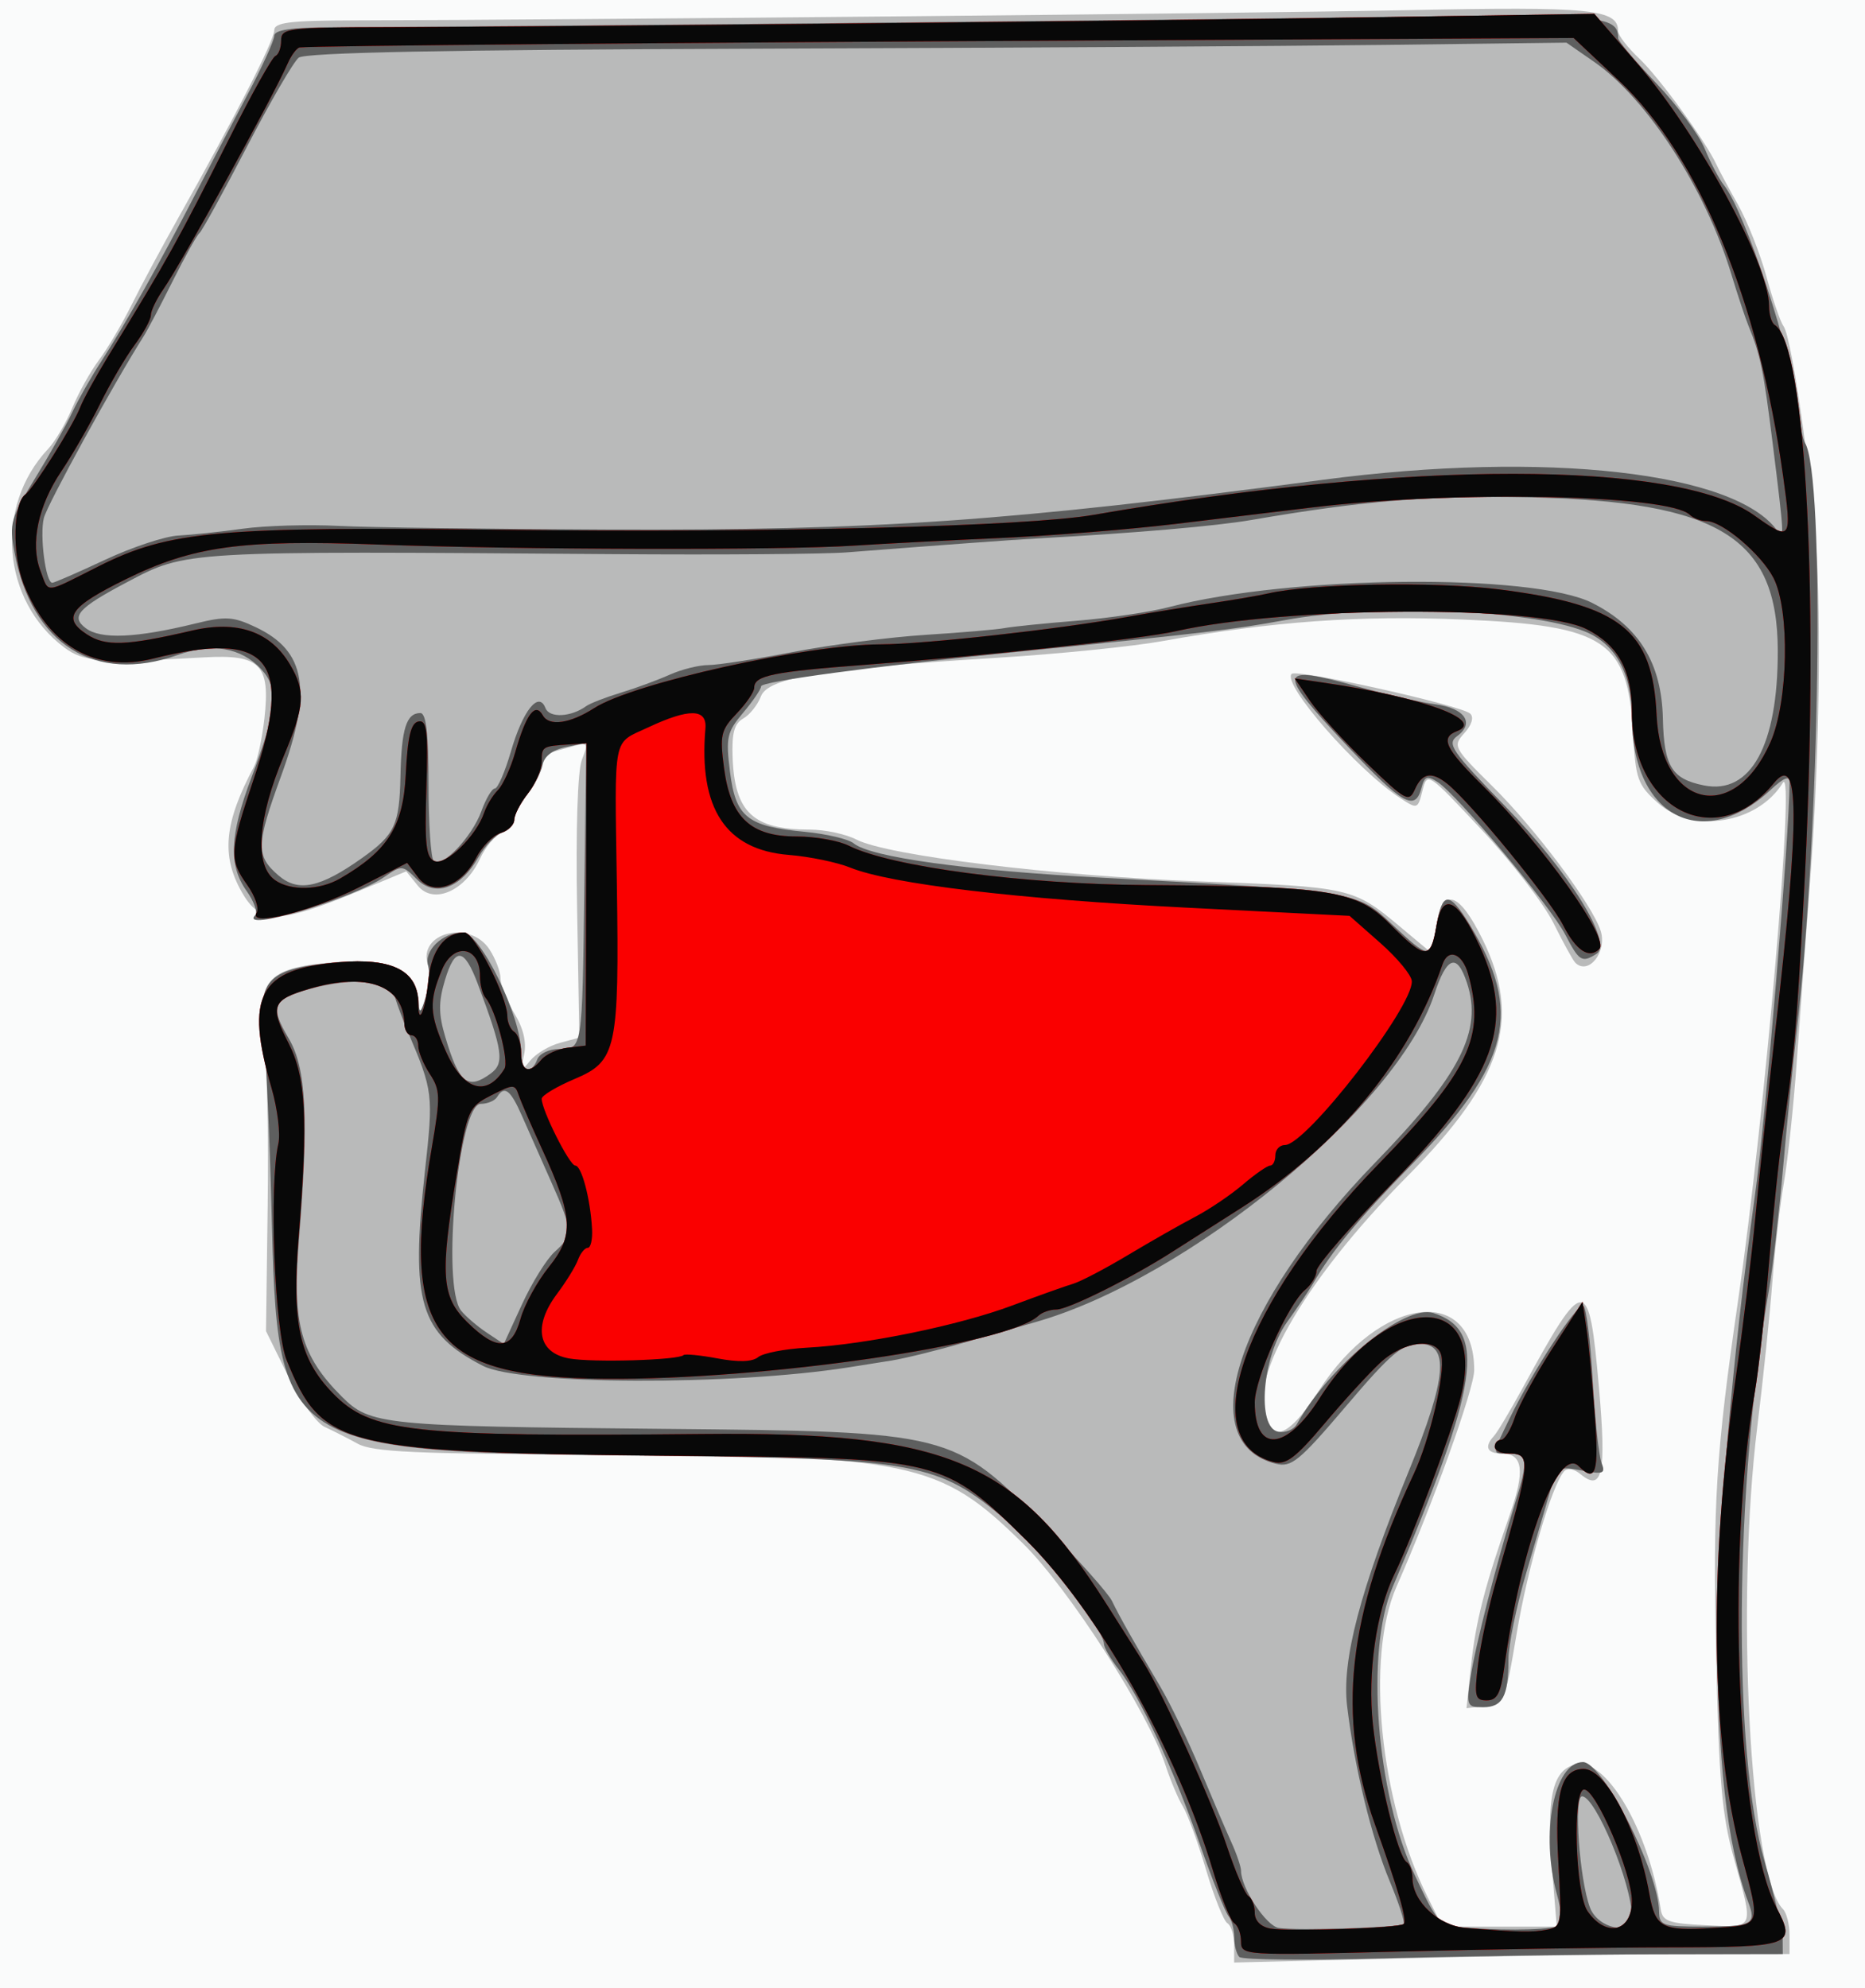 <?xml version="1.0" encoding="UTF-8" standalone="no"?>
<!-- Created with Inkscape (http://www.inkscape.org/) -->

<svg
   xmlns:dc="http://purl.org/dc/elements/1.1/"
   xmlns:cc="http://creativecommons.org/ns#"
   xmlns:rdf="http://www.w3.org/1999/02/22-rdf-syntax-ns#"
   xmlns:svg="http://www.w3.org/2000/svg"
   xmlns="http://www.w3.org/2000/svg"
   version="1.1"
   width="272"
   height="290"
   id="svg2">
  <rect width="100%" height="100%" fill="#333333" stroke="none"/>
  <defs
     id="defs4" />
  <g
     transform="translate(-189.813,-319.989)"
     id="layer1">
    <g
       transform="translate(-39.901,12.627)"
       id="g3129">
      <path
         d="m 229.714,452.362 0,-145 136,0 136,0 0,145 0,145 -136,0 -136,0 0,-145 z"
         id="path3139"
         style="fill:#fafbfb" />
      <path
         d="m 409.714,591.041 c 0,-1.408 -0.444,-2.835 -0.987,-3.17 -0.543,-0.335 -1.946,-3.849 -3.119,-7.809 -1.173,-3.96 -2.686,-8.099 -3.362,-9.199 -0.676,-1.1 -1.818,-3.8 -2.539,-6 -2.555,-7.802 -14.097,-25.777 -20.78,-32.361 -12.235,-12.054 -16.176,-12.873 -62.526,-13.002 -26.008,-0.072 -32.303,-0.357 -34.5,-1.561 -1.478,-0.81 -3.658,-1.919 -4.845,-2.465 -1.187,-0.546 -3.596,-3.912 -5.353,-7.482 l -3.195,-6.489 0.245,-18.32 c 0.135,-10.076 -0.1,-21.16 -0.522,-24.63 -1.033,-8.496 0.591,-10.126 10.864,-10.903 7.923,-0.599 11.5,1.281 11.703,6.151 0.062,1.496 0.332,1.238 0.984,-0.939 0.494,-1.65 0.643,-3.809 0.331,-4.798 -1.477,-4.687 6.136,-6.583 8.983,-2.237 0.888,1.356 1.617,3.268 1.619,4.25 0.002,0.982 0.906,3.265 2.009,5.074 1.32,2.165 1.808,4.216 1.428,6 -0.535,2.513 -0.47,2.579 0.896,0.9 0.81,-0.996 2.753,-2.158 4.318,-2.583 l 2.845,-0.772 -0.332,-18.917 c -0.2,-11.365 0.077,-19.98 0.692,-21.581 1.012,-2.632 0.986,-2.653 -2.161,-1.75 -1.752,0.503 -3.301,0.914 -3.442,0.914 -0.141,0 -0.257,0.717 -0.257,1.592 0,0.876 -0.9,2.736 -2,4.135 -1.1,1.398 -2,3.127 -2,3.84 0,0.714 -0.787,1.559 -1.75,1.879 -0.963,0.319 -2.425,2.037 -3.25,3.817 -2.186,4.716 -6.792,6.711 -9.052,3.921 l -1.697,-2.095 -6.876,2.855 c -11.714,4.864 -14.438,4.886 -17.126,0.137 -3.014,-5.328 -2.541,-10.104 1.813,-18.296 0.502,-0.944 1.18,-4.094 1.507,-7 0.883,-7.843 -0.611,-9.368 -8.733,-8.91 -15.258,0.86 -17.599,0.696 -20.453,-1.436 -9.122,-6.814 -10.254,-20.561 -2.383,-28.939 1.047,-1.114 2.644,-3.82 3.549,-6.012 0.905,-2.192 2.659,-5.336 3.897,-6.986 1.238,-1.65 3.367,-5.25 4.73,-8 1.363,-2.75 4.506,-8.6 6.984,-13 8.139,-14.452 13.837,-25.596 13.837,-27.061 0,-1.169 2.204,-1.445 11.75,-1.467 33.232,-0.077 130.091,-1.017 153.467,-1.49 26.935,-0.545 30.783,-0.161 30.783,3.071 0,0.59 1.397,2.394 3.105,4.009 2.911,2.753 9.71,12.095 11.236,15.437 0.377,0.825 1.797,3.469 3.156,5.877 1.359,2.407 3.224,7.132 4.143,10.5 0.92,3.368 2.034,6.597 2.475,7.176 1.33,1.745 4.699,26.284 5.003,36.447 0.422,14.096 0.012,29.772 -1.19,45.5 -0.588,7.7 -1.438,19.175 -1.887,25.5 -0.45,6.325 -1.289,14.2 -1.865,17.5 -0.576,3.3 -1.334,9.825 -1.685,14.5 -0.351,4.675 -1.332,14.125 -2.181,21 -3.187,25.82 -1.082,65.628 3.725,70.436 0.53,0.53 0.964,2.224 0.964,3.764 l 0,2.8 -16.75,0.026 c -9.213,0.014 -27.438,0.293 -40.5,0.62 l -23.75,0.594 0,-2.561 z m 46.39,-10.559 c -0.903,-10.829 -0.036,-14.92 3.343,-15.767 4.449,-1.117 10.676,9.436 12.48,21.148 0.264,1.715 1.198,2.042 6.548,2.298 7.24,0.345 7.062,0.768 4.11,-9.798 -1.742,-6.233 -2.18,-11.262 -2.592,-29.769 -0.488,-21.906 -0.028,-29.266 3.235,-51.731 3.919,-26.988 8.352,-78.331 6.504,-75.328 -3.672,5.965 -13.121,7.493 -18.212,2.945 -2.976,-2.659 -3.259,-3.453 -3.641,-10.227 -0.762,-13.485 -3.992,-15.639 -24.784,-16.531 -15.049,-0.646 -27.861,0.274 -43.88,3.152 -4.4,0.79 -15.2,1.881 -24,2.423 -25.41,1.566 -33.479,2.882 -34.524,5.629 -0.476,1.252 -1.64,2.709 -2.587,3.239 -1.295,0.725 -1.678,2.13 -1.544,5.668 0.303,8.02 2.99,10.53 11.27,10.53 2.192,0 5.248,0.653 6.792,1.452 4.543,2.349 29.099,5.339 50.094,6.1 21.804,0.79 22.401,0.923 29.059,6.498 l 4.76,3.985 0.688,-4.072 c 0.949,-5.62 3.277,-4.914 6.712,2.038 5.759,11.654 2.959,20.508 -10.909,34.5 -15.587,15.727 -23.989,30.72 -20.395,36.396 1.407,2.222 3.807,0.578 7.456,-5.11 8.829,-13.763 22.63,-15.561 22.63,-2.948 0,2.722 -6.081,19.672 -11.331,31.583 -4.53,10.277 -2.418,31.351 4.537,45.276 l 2.149,4.303 8.346,0 8.346,0 -0.657,-7.88 z m -11.836,-30.298 c 0.675,-6.374 2.012,-11.555 5.685,-22.036 2.21,-6.305 1.869,-8.786 -1.208,-8.786 -2.155,0 -2.6,-0.984 -1.153,-2.55 0.483,-0.522 2.354,-3.65 4.158,-6.95 9.149,-16.737 9.699,-16.739 11.171,-0.03 1.095,12.434 0.5,15.191 -2.707,12.53 -0.928,-0.77 -1.915,-0.939 -2.381,-0.408 -1.808,2.062 -5.282,13.916 -6.909,23.579 -1.697,10.075 -1.808,10.336 -4.533,10.65 l -2.793,0.322 0.669,-6.322 z m 15.183,-102.419 c -0.328,-0.328 -1.75,-2.916 -3.161,-5.75 -1.41,-2.834 -6.132,-8.969 -10.493,-13.633 -7.85,-8.395 -7.936,-8.452 -8.624,-5.712 -0.683,2.721 -0.738,2.739 -3.262,1.085 -6.358,-4.166 -17.267,-16.656 -15.815,-18.107 0.756,-0.756 24.745,4.587 26.045,5.802 0.558,0.522 0.221,1.645 -0.85,2.828 -1.725,1.906 -1.606,2.13 4.1,7.774 6.319,6.249 14.634,17.371 15.782,21.109 0.948,3.087 -1.818,6.51 -3.723,4.605 z"
         id="path3137"
         style="fill:#b9baba" />
      <path
         d="m 410.464,592.792 c -0.412,-0.419 -0.75,-1.723 -0.75,-2.896 0,-1.173 -0.377,-2.561 -0.837,-3.083 -0.461,-0.522 -2.335,-5.225 -4.166,-10.45 -3.882,-11.08 -8.776,-21.632 -11.838,-25.525 -1.187,-1.509 -2.159,-3.189 -2.159,-3.733 0,-2.105 -9.079,-13.566 -14.237,-17.974 -9.9,-8.457 -12.961,-9.021 -51.263,-9.434 -55.069,-0.594 -54.994,-0.547 -55.903,-35.91 -0.282,-10.959 -0.8,-22.55 -1.152,-25.759 -0.866,-7.898 0.774,-9.456 10.861,-10.308 8.008,-0.677 11.575,1.165 11.78,6.082 0.062,1.496 0.332,1.238 0.984,-0.939 0.494,-1.65 0.665,-3.74 0.38,-4.645 -0.684,-2.171 2.096,-4.855 5.028,-4.855 2.566,0 8.522,12.182 8.522,17.43 0,2.807 1.444,3.461 2.362,1.07 0.317,-0.825 1.729,-1.5 3.138,-1.5 3.463,0 3.411,0.329 3.724,-23.574 l 0.276,-21.074 -2.994,0.613 c -1.884,0.386 -3.134,1.339 -3.371,2.569 -0.207,1.076 -1.222,3.031 -2.256,4.345 -1.034,1.314 -1.879,2.973 -1.879,3.687 0,0.714 -0.787,1.552 -1.75,1.863 -0.963,0.311 -2.517,1.916 -3.454,3.568 -2.592,4.569 -6.331,5.912 -9.008,3.235 -2.064,-2.064 -2.204,-2.074 -4.708,-0.346 -4.671,3.225 -21.325,8.161 -18.86,5.59 0.396,-0.413 -0.166,-1.997 -1.25,-3.519 -2.658,-3.732 -2.48,-8.117 0.669,-16.463 3.791,-10.049 4.062,-13.121 1.408,-15.946 -2.92,-3.109 -7.083,-3.801 -12.137,-2.018 -12.076,4.261 -21.288,-1.529 -23.796,-14.956 -0.788,-4.219 -0.576,-4.984 2.998,-10.808 2.115,-3.447 4.56,-7.785 5.432,-9.639 0.872,-1.854 2.794,-5.229 4.272,-7.5 3.306,-5.082 8.8,-14.844 13.581,-24.128 1.982,-3.85 5.398,-10.375 7.591,-14.5 2.193,-4.125 3.993,-8.062 4.001,-8.75 0.01,-0.901 2.455,-1.259 8.764,-1.282 23.721,-0.085 118.799,-1.009 149.578,-1.454 35.322,-0.51 37.672,-0.318 37.672,3.073 0,0.402 2.491,3.343 5.536,6.535 3.045,3.192 6.239,7.508 7.1,9.59 0.86,2.083 2.112,4.462 2.781,5.287 3.089,3.808 10.025,24.878 10.894,33.095 0.209,1.977 0.63,4.002 0.935,4.5 2.934,4.79 2.199,56.534 -1.221,85.905 -0.512,4.4 -1.409,13.4 -1.993,20 -0.584,6.6 -1.494,14.475 -2.022,17.5 -5.038,28.849 -5.344,67.458 -0.661,83.5 1.445,4.95 2.633,10.012 2.64,11.25 l 0.012,2.25 -18.75,0.034 c -10.312,0.019 -27.975,0.287 -39.25,0.596 -11.275,0.309 -20.837,0.219 -21.25,-0.201 z m 23.961,-4.807 c 0.223,-0.223 -0.694,-3.042 -2.037,-6.264 -2.648,-6.353 -5.129,-16.556 -6.203,-25.51 -0.803,-6.697 1.855,-16.818 9.028,-34.377 5.526,-13.527 5.933,-18.471 1.523,-18.471 -2.517,0 -4.169,1.401 -10.685,9.062 -6.868,8.075 -7.987,8.992 -10.273,8.422 -12.321,-3.074 -5.676,-23.146 14.562,-43.985 12.355,-12.722 15.632,-19.154 13.322,-26.151 -1.456,-4.41 -2.948,-3.875 -4.777,1.715 -5.351,16.351 -35.93,41.464 -58.173,47.773 -1.925,0.546 -6.65,1.905 -10.5,3.02 -3.85,1.115 -8.575,2.278 -10.5,2.585 -1.925,0.307 -4.731,0.753 -6.236,0.99 -17.058,2.691 -47.9,2.565 -53.327,-0.218 -9.211,-4.722 -10.573,-9.27 -8.472,-28.293 1.257,-11.385 1.217,-11.72 -2.47,-20.42 -0.699,-1.65 -1.543,-3.9 -1.876,-5 -0.754,-2.494 -6.169,-3.032 -12.494,-1.24 -5.419,1.535 -5.806,2.47 -2.996,7.233 2.556,4.333 2.919,11.688 1.456,29.547 -0.985,12.027 0.305,16.695 6.259,22.649 4.147,4.147 5.874,4.321 46.822,4.713 42.14,0.404 42.314,0.448 55.69,14.075 4.87,4.962 9.289,9.922 9.819,11.022 1.087,2.255 3.148,5.91 7.048,12.5 1.465,2.475 4.07,7.875 5.789,12 1.719,4.125 3.77,8.918 4.557,10.651 0.787,1.733 1.432,3.627 1.432,4.209 0,2.502 3.664,8.054 5.5,8.335 2.689,0.41 17.7,-0.061 18.211,-0.572 z m 22.857,0.143 c 0.318,-0.318 0.098,-2.308 -0.489,-4.422 -2.471,-8.898 -0.426,-19.344 3.786,-19.344 2.879,0 11.012,15.935 11.101,21.75 0.032,2.093 0.477,2.25 6.368,2.25 7.273,0 7.874,-0.326 6.631,-3.593 -6.226,-16.375 -5.879,-53.417 0.964,-102.907 1.624,-11.745 5.05,-52.601 5.068,-60.437 0.002,-0.975 -0.881,-0.612 -2.747,1.128 -9.959,9.288 -20.25,3.892 -20.25,-10.617 0,-6.363 -2.391,-10.695 -6.892,-12.486 -8.058,-3.206 -30.669,-4.051 -43.748,-1.635 -7.298,1.348 -11.823,1.885 -38.86,4.608 -21.182,2.134 -37.5,4.327 -37.5,5.041 0,0.41 -1.175,2.142 -2.612,3.849 -2.371,2.818 -2.549,3.611 -1.925,8.603 0.828,6.625 2.494,7.971 10.856,8.764 3.2,0.304 6.436,1.064 7.19,1.69 2.44,2.025 16.535,3.966 36.49,5.026 37.023,1.967 36.829,1.935 42,6.764 5.519,5.154 5.663,5.158 6.5,0.202 0.84,-4.975 1.845,-5.027 4.773,-0.25 7.866,12.836 6.035,20.403 -8.528,35.25 -7.62,7.769 -11.561,12.527 -14.244,17.2 -0.55,0.958 -2.258,3.495 -3.795,5.639 -3.625,5.056 -4.463,15.335 -1.303,15.979 1.047,0.213 2.282,-0.289 2.745,-1.117 4.828,-8.627 15.745,-17.504 19.903,-16.185 7.857,2.494 6.678,10.414 -5.953,39.984 -3.987,9.333 -2.372,30.179 3.256,42.03 3.48,7.328 3.5,7.348 7.818,7.658 6.257,0.45 12.727,0.246 13.396,-0.423 z m -13.115,-36.015 c 0.678,-4.58 3.821,-16.873 6.583,-25.75 1.894,-6.085 1.751,-7 -1.096,-7 -2.378,0 -2.39,0.305 0.202,-5.062 3.316,-6.867 9.953,-16.996 10.795,-16.476 0.416,0.257 1.019,5.096 1.341,10.753 0.322,5.657 0.901,11.105 1.287,12.106 0.623,1.618 0.305,1.746 -2.859,1.153 -3.386,-0.635 -3.607,-0.504 -4.525,2.68 -0.531,1.841 -2.139,7.335 -3.574,12.209 -1.435,4.874 -2.609,10.575 -2.609,12.668 0,5.371 -0.848,6.97 -3.695,6.97 -2.351,0 -2.448,-0.223 -1.852,-4.25 z m 13.819,-108.458 c -2.143,-4.13 -15.748,-20.388 -18.6,-22.228 -1.538,-0.992 -1.914,-0.853 -2.367,0.878 -0.9,3.441 -2.753,2.399 -10.69,-6.014 -10.574,-11.207 -10.434,-12.1 1.385,-8.802 4.125,1.151 9.221,2.319 11.324,2.595 4.296,0.564 5.798,2.736 3.204,4.633 -1.548,1.132 -0.843,2.164 6.969,10.202 9.438,9.711 15.803,20.003 13.337,21.566 -2.121,1.344 -2.526,1.093 -4.563,-2.831 z m 9.728,143.229 c 0,-4.749 -5.298,-17.521 -7.267,-17.521 -1.247,0 -0.369,12.227 1.168,16.25 1.162,3.043 6.1,4.072 6.1,1.271 z M 310.595,489.957 c 2.7,-2.427 2.666,-3.125 -0.494,-10.224 -1.437,-3.229 -3.35,-7.547 -4.25,-9.595 -1.687,-3.838 -2.566,-4.509 -3.637,-2.776 -0.34,0.55 -1.414,1 -2.386,1 -3.249,0 -5.772,26.569 -2.864,30.163 0.688,0.85 2.37,2.291 3.738,3.202 l 2.488,1.657 2.643,-5.761 c 1.454,-3.168 3.597,-6.618 4.762,-7.666 z m -9.34,-26.001 c 2.067,-1.511 1.818,-3.273 -1.846,-13.059 -1.989,-5.313 -3.331,-5.481 -4.794,-0.599 -0.965,3.22 -0.956,4.946 0.044,8.314 2.002,6.743 3.273,7.773 6.596,5.344 z M 282.611,432.436 c 4.68,-3.332 5.357,-4.789 5.506,-11.833 0.147,-6.972 0.861,-9.241 2.906,-9.241 0.845,0 1.191,3.025 1.191,10.417 0,5.729 0.339,10.756 0.754,11.171 1.144,1.144 5.584,-3.498 6.944,-7.259 0.662,-1.83 1.55,-3.328 1.975,-3.328 0.424,0 1.48,-2.437 2.346,-5.416 1.733,-5.963 4.052,-8.867 5.034,-6.307 0.567,1.477 3.722,1.323 5.947,-0.291 0.55,-0.399 2.8,-1.273 5,-1.942 2.2,-0.669 5.418,-1.853 7.151,-2.63 1.733,-0.778 4.272,-1.414 5.642,-1.414 1.37,0 6.927,-0.856 12.349,-1.903 5.422,-1.047 14.133,-2.174 19.358,-2.504 5.225,-0.33 10.4,-0.774 11.5,-0.985 1.1,-0.212 5.825,-0.693 10.5,-1.069 4.675,-0.376 10.75,-1.274 13.5,-1.995 17.689,-4.637 53.065,-4.982 61.727,-0.602 6.844,3.461 10.114,8.814 10.295,16.855 0.157,6.979 1.288,8.816 6.008,9.76 6.817,1.363 10.771,-5.855 10.749,-19.624 -0.026,-16.531 -8.581,-21.811 -36.278,-22.394 -14.464,-0.304 -24.132,0.484 -40.5,3.301 -5.192,0.894 -16.935,1.908 -31,2.678 -3.732,0.204 -13.851,0.943 -28,2.045 -3.3,0.257 -18.6,0.373 -34,0.258 -63.004,-0.47 -62.256,-0.514 -71,4.103 -7.102,3.75 -8.227,5.005 -6,6.693 2.197,1.665 7.335,1.445 16.028,-0.686 4.405,-1.08 5.495,-1.011 8.794,0.554 7.3,3.464 8.26,9.123 3.678,21.68 -3.668,10.05 -3.71,11.663 -0.385,14.521 2.893,2.486 6.075,1.81 12.282,-2.61 z m -37.569,-43.429 c 3.945,-1.846 8.747,-3.436 10.672,-3.533 1.925,-0.098 6.16,-0.547 9.41,-0.999 3.251,-0.452 9.551,-0.636 14,-0.409 4.449,0.227 22.04,0.464 39.09,0.527 39.445,0.147 58.324,-1.164 104.5,-7.258 32.383,-4.273 60.199,-1.132 66.235,7.48 1.023,1.459 0.984,0.725 -0.663,-12.49 -1.379,-11.065 -1.805,-13.15 -3.573,-17.462 -0.451,-1.1 -1.571,-4.475 -2.49,-7.5 -3.794,-12.495 -12.265,-25.601 -20.029,-30.99 l -4.02,-2.79 -26.48,0.328 c -14.564,0.181 -55.857,0.43 -91.762,0.553 -45.158,0.156 -65.706,0.56 -66.655,1.312 -0.755,0.598 -4.175,6.487 -7.6,13.087 -3.425,6.6 -6.52,12.225 -6.877,12.5 -0.357,0.275 -2.113,3.425 -3.902,7 -1.789,3.575 -3.681,7.175 -4.204,8 -4.394,6.93 -14.088,24.581 -14.582,26.551 -0.633,2.52 0.266,9.449 1.225,9.449 0.293,0 3.76,-1.51 7.705,-3.355 z"
         id="path3135"
         style="fill:#5e5f5f" />
      <path
         d="m 410.714,590.537 c 0,-1.131 -0.444,-2.331 -0.987,-2.666 -0.543,-0.335 -1.96,-3.849 -3.149,-7.809 -5.198,-17.304 -16.782,-37.775 -27.204,-48.072 -11.965,-11.823 -12.476,-11.952 -48.66,-12.277 -51.404,-0.463 -53.963,-1.068 -59.204,-13.998 -1.747,-4.309 -2.56,-25.576 -1.205,-31.508 0.334,-1.46 -0.113,-5.13 -0.992,-8.154 -3.911,-13.454 -1.832,-17.358 9.768,-18.339 7.92,-0.67 11.634,1.247 11.634,6.003 0,3.481 1.024,1.093 1.475,-3.439 0.428,-4.304 2.415,-6.916 5.262,-6.916 1.442,0 6.237,9.349 6.253,12.191 0.005,0.93 0.46,1.969 1.01,2.309 0.55,0.34 1,1.716 1,3.059 0,2.748 1.171,3.145 2.951,1 0.658,-0.792 2.383,-1.58 3.833,-1.75 l 2.638,-0.309 0.062,-22.043 0.062,-22.043 -2.523,0.164 c -3.951,0.257 -4.023,0.302 -4.023,2.514 0,1.151 -0.9,3.236 -2,4.635 -1.1,1.398 -2,3.127 -2,3.84 0,0.714 -0.905,1.585 -2.011,1.936 -1.106,0.351 -2.703,1.976 -3.548,3.61 -2.199,4.253 -6.349,5.659 -8.457,2.866 l -1.604,-2.127 -6.94,3.525 c -7.07,3.591 -16.343,5.893 -15.003,3.725 0.379,-0.614 -0.239,-2.42 -1.373,-4.014 -2.678,-3.762 -2.61,-4.888 0.949,-15.499 5.846,-17.433 2.205,-21.776 -14.693,-17.527 -8.371,2.105 -15.3,-1.882 -18.865,-10.857 -1.712,-4.309 -1.567,-11.816 0.253,-13.101 1.149,-0.811 6.968,-10.067 7.985,-12.701 0.445,-1.152 2.297,-4.527 4.116,-7.5 8.851,-14.464 9.968,-16.474 17.729,-31.905 3.181,-6.325 6.162,-11.65 6.624,-11.833 0.462,-0.183 0.84,-1.196 0.84,-2.25 0,-1.804 0.898,-1.918 15.25,-1.945 24.35,-0.046 110.399,-0.913 144.759,-1.459 l 31.509,-0.501 6.266,7.244 c 8.892,10.281 19.215,29.273 19.215,35.352 0,1.251 0.373,2.505 0.829,2.787 4.633,2.863 6.564,41.023 4.23,83.606 -1.078,19.661 -1.428,23.563 -3.097,34.5 -0.504,3.3 -1.399,11.85 -1.989,19 -0.59,7.15 -1.507,15.475 -2.037,18.5 -4.255,24.282 -2.577,64.29 3.155,75.236 2.9,5.538 2.29,5.761 -15.841,5.795 -9.213,0.017 -26.988,0.294 -39.5,0.616 -22.481,0.577 -22.75,0.56 -22.75,-1.473 z m 23.72,-2.561 c 0.521,-0.521 -0.713,-4.799 -4.178,-14.48 -5.674,-15.854 -4.065,-30.457 5.637,-51.134 2.366,-5.043 4.601,-14.582 4.041,-17.25 -0.576,-2.745 -5.469,-2.196 -8.911,1 -1.629,1.512 -5.297,5.519 -8.15,8.903 -4.225,5.011 -5.603,6.047 -7.423,5.583 -11.553,-2.945 -4.438,-23.178 15.262,-43.4 13.319,-13.672 15.672,-18.648 13.125,-27.761 -0.852,-3.047 -2.922,-3.825 -3.747,-1.407 -4.704,13.797 -15.247,26.547 -29.376,35.525 -3.575,2.272 -8.075,5.14 -10,6.375 -6.011,3.855 -15.207,8.433 -16.941,8.433 -0.913,0 -2.087,0.406 -2.609,0.903 -4.441,4.222 -40.003,9.393 -63.251,9.197 -25.089,-0.211 -29.877,-6.616 -25.221,-33.74 1.271,-7.407 1.245,-8.371 -0.29,-10.715 -0.928,-1.416 -1.687,-3.266 -1.687,-4.111 0,-0.844 -0.45,-1.535 -1,-1.535 -0.55,0 -1.016,-0.787 -1.035,-1.75 -0.112,-5.511 -5.525,-7.481 -13.838,-5.037 -5.462,1.606 -5.814,2.523 -3.044,7.94 2.538,4.963 2.859,11.026 1.484,28.032 -1.036,12.827 0.076,17.976 4.972,23.017 5.562,5.726 11.315,6.36 53.96,5.947 35.637,-0.345 45.603,3.854 58.874,24.806 2.28,3.599 4.716,7.444 5.413,8.544 2.743,4.326 10.017,20.356 12.134,26.739 1.229,3.707 2.65,6.996 3.157,7.309 0.507,0.313 0.922,1.412 0.922,2.441 0,1.151 0.867,2.032 2.25,2.288 2.685,0.497 18.861,-0.055 19.47,-0.664 z m 20.939,0.827 c 2.075,-0.416 2.139,-0.797 1.621,-9.761 -0.582,-10.08 0.388,-13.678 3.686,-13.678 3.248,0 7.93,8.898 9.583,18.214 0.874,4.926 1.836,5.447 9.2,4.993 7.213,-0.445 7.08,-0.12 4.285,-10.447 -4.548,-16.803 -4.872,-42.073 -0.894,-69.761 1.067,-7.425 2.36,-18 2.874,-23.5 0.514,-5.5 1.815,-17.65 2.892,-27 3.634,-31.565 3.576,-40.914 -0.223,-36.246 -8.28,10.172 -20.683,3.927 -20.683,-10.414 0,-6.093 -2.003,-9.749 -6.622,-12.087 -6.948,-3.518 -43.94,-3.326 -59.878,0.31 -4.891,1.116 -27.405,3.554 -45.07,4.881 -13.749,1.033 -16.43,1.581 -16.43,3.359 0,0.599 -1.149,2.287 -2.553,3.753 -2.323,2.425 -2.489,3.145 -1.846,7.995 0.956,7.207 3.876,9.949 10.595,9.949 2.697,0 6.119,0.607 7.604,1.349 6.158,3.077 25.457,5.629 43.392,5.738 26.839,0.163 30.628,0.77 35.519,5.683 5.198,5.222 5.941,5.252 6.782,0.272 0.857,-5.072 3.116,-4.01 6.32,2.973 5.204,11.343 2.398,18.916 -12.837,34.643 -6.036,6.231 -10.975,11.952 -10.975,12.713 0,0.761 -0.746,2.001 -1.658,2.756 -2.475,2.048 -7.34,12.931 -7.341,16.422 -0.002,7.415 4.535,7.113 9.468,-0.629 9.97,-15.649 24.474,-15.755 20.577,-0.15 -1.22,4.888 -7.035,20.408 -9.662,25.789 -2.663,5.454 -3.959,14.468 -3.155,21.941 0.846,7.869 3.652,19.309 4.93,20.098 0.463,0.286 0.841,1.332 0.841,2.326 0,3.39 3.795,6.937 7.776,7.267 7.537,0.625 9.771,0.672 11.883,0.249 z m -10.095,-38.69 c 0.349,-2.888 1.543,-8.4 2.654,-12.25 5.119,-17.741 5.19,-18.5 1.723,-18.5 -1.068,0 -1.941,-0.45 -1.941,-1 0,-0.55 0.415,-1 0.922,-1 0.507,0 1.409,-1.462 2.004,-3.25 0.595,-1.788 3.06,-6.317 5.479,-10.066 l 4.397,-6.816 0.566,3.816 c 0.311,2.099 0.859,7.753 1.217,12.566 0.637,8.55 0.16,10.095 -2.343,7.592 -3.001,-3.001 -8.439,11.721 -10.864,29.415 -0.516,3.763 -1.042,4.742 -2.549,4.742 -1.704,0 -1.834,-0.538 -1.265,-5.25 z M 457.68,442.294 c -1.947,-3.817 -13.546,-17.964 -16.93,-20.65 -2.25,-1.786 -3.611,-1.548 -4.666,0.818 -0.881,1.974 -1.302,1.749 -7.012,-3.75 -3.341,-3.217 -7.077,-7.324 -8.302,-9.126 l -2.227,-3.276 4.336,0.636 c 14.267,2.092 23.495,5.458 19.336,7.054 -2.481,0.952 -1.754,2.497 3.75,7.959 8.885,8.819 18.515,22.304 17.005,23.814 -1.496,1.496 -3.386,0.252 -5.29,-3.48 z m 10.034,142.318 c -8.5e-4,-4.033 -5.231,-16.25 -6.957,-16.25 -1.747,0 -1.308,15.175 0.514,17.777 2.706,3.864 6.443,2.978 6.443,-1.527 z M 305.632,499.698 c 0.556,-2.015 2.422,-5.42 4.146,-7.565 3.691,-4.593 3.532,-7.28 -1.011,-17.175 -1.539,-3.352 -3.066,-6.881 -3.393,-7.841 -0.565,-1.661 -0.76,-1.661 -4.01,0 -3.317,1.695 -3.463,2.027 -5.033,11.451 -2.469,14.816 -2.242,17.947 1.573,21.677 4.297,4.201 6.459,4.049 7.728,-0.546 z m -2.349,-36.447 c 0.706,-1.142 -1.292,-8.669 -2.743,-10.338 -0.454,-0.522 -0.826,-1.969 -0.826,-3.215 0,-4.324 -3.84,-4.961 -5.53,-0.918 -1.941,4.645 -1.858,6.452 0.541,11.877 2.548,5.76 5.962,6.795 8.558,2.595 z m -23.973,-27.753 c 6.958,-4.034 9.199,-7.574 9.579,-15.136 0.281,-5.584 0.75,-7.554 1.85,-7.768 1.237,-0.24 1.424,1.33 1.158,9.747 -0.262,8.292 -0.051,10.135 1.217,10.622 1.654,0.635 6.072,-3.69 7.205,-7.053 0.362,-1.074 1.262,-2.557 1.999,-3.295 0.738,-0.738 1.882,-3.234 2.543,-5.547 1.595,-5.581 2.916,-7.341 4.024,-5.362 0.916,1.637 3.978,1.197 7.511,-1.08 5.623,-3.624 30.924,-9.248 41.759,-9.284 6.413,-0.021 26.009,-2.203 36.057,-4.015 3.3,-0.595 8.7,-1.479 12,-1.963 3.3,-0.485 7.125,-1.14 8.5,-1.456 6.252,-1.437 24.312,-1.753 33.574,-0.587 17.809,2.242 22.449,5.929 23.029,18.298 0.635,13.557 11.243,16.129 16.597,4.025 2.625,-5.934 2.873,-19.308 0.445,-24.003 -1.796,-3.473 -7.478,-8.279 -9.789,-8.279 -0.801,0 -1.883,-0.41 -2.406,-0.912 -3.111,-2.986 -34.427,-3.582 -55.273,-1.052 -4.222,0.512 -13.077,1.582 -19.677,2.377 -6.6,0.795 -18.075,1.717 -25.5,2.05 -7.425,0.333 -17.1,0.838 -21.5,1.123 -10.669,0.69 -48.986,0.599 -69.5,-0.166 -19.768,-0.737 -26.88,0.246 -36.644,5.061 -8.174,4.031 -9.323,5.656 -5.687,8.038 2.736,1.793 5.733,1.685 15.347,-0.551 6.599,-1.535 11.436,0.143 14.277,4.952 2.302,3.898 2.158,6.066 -0.886,13.297 -3.848,9.142 -4.334,16.02 -1.283,18.16 2.266,1.59 6.495,1.482 9.471,-0.243 z m -35.207,-45.544 c 10.285,-5.175 17.407,-5.814 59.171,-5.312 38.527,0.463 76.199,-0.496 85.941,-2.188 46.044,-7.997 85.022,-7.975 96.311,0.054 5.426,3.86 5.551,3.692 4.243,-5.714 -3.567,-25.644 -12.327,-46.747 -23.941,-57.67 l -6.613,-6.22 -70.5,0.362 c -61.721,0.317 -112.881,0.768 -115.275,1.016 -0.426,0.044 -1.22,1.093 -1.765,2.33 -2.192,4.983 -15.473,29.107 -18.114,32.904 -1.015,1.46 -1.846,3.177 -1.846,3.817 0,0.639 -1.066,2.595 -2.369,4.346 -1.303,1.751 -3.573,5.623 -5.045,8.605 -1.472,2.982 -4.004,7.388 -5.626,9.793 -3.406,5.046 -4.576,10.596 -3.064,14.536 1.284,3.349 0.392,3.418 8.493,-0.658 z"
         id="path3133"
         style="fill:#fa0000" />
      <path
         d="m 410.714,590.537 c 0,-1.131 -0.444,-2.331 -0.987,-2.666 -0.543,-0.335 -1.96,-3.849 -3.149,-7.809 -5.198,-17.304 -16.782,-37.775 -27.204,-48.072 -11.965,-11.823 -12.476,-11.952 -48.66,-12.277 -51.404,-0.463 -53.963,-1.068 -59.204,-13.998 -1.747,-4.309 -2.56,-25.576 -1.205,-31.508 0.334,-1.46 -0.113,-5.13 -0.992,-8.154 -3.911,-13.454 -1.832,-17.358 9.768,-18.339 7.92,-0.67 11.634,1.247 11.634,6.003 0,3.481 1.024,1.093 1.475,-3.439 0.428,-4.304 2.415,-6.916 5.262,-6.916 1.442,0 6.237,9.349 6.253,12.191 0.005,0.93 0.46,1.969 1.01,2.309 0.55,0.34 1,1.716 1,3.059 0,2.748 1.171,3.145 2.951,1 0.658,-0.792 2.383,-1.58 3.833,-1.75 l 2.638,-0.309 0.062,-22.043 0.062,-22.043 -2.523,0.164 c -3.951,0.257 -4.023,0.302 -4.023,2.514 0,1.151 -0.9,3.236 -2,4.635 -1.1,1.398 -2,3.127 -2,3.84 0,0.714 -0.905,1.585 -2.011,1.936 -1.106,0.351 -2.703,1.976 -3.548,3.61 -2.199,4.253 -6.349,5.659 -8.457,2.866 l -1.604,-2.127 -6.94,3.525 c -7.07,3.591 -16.343,5.893 -15.003,3.725 0.379,-0.614 -0.239,-2.42 -1.373,-4.014 -2.678,-3.762 -2.61,-4.888 0.949,-15.499 5.846,-17.433 2.205,-21.776 -14.693,-17.527 -8.371,2.105 -15.3,-1.882 -18.865,-10.857 -1.712,-4.309 -1.567,-11.816 0.253,-13.101 1.149,-0.811 6.968,-10.067 7.985,-12.701 0.445,-1.152 2.297,-4.527 4.116,-7.5 8.851,-14.464 9.968,-16.474 17.729,-31.905 3.181,-6.325 6.162,-11.65 6.624,-11.833 0.462,-0.183 0.84,-1.196 0.84,-2.25 0,-1.804 0.898,-1.918 15.25,-1.945 24.35,-0.046 110.399,-0.913 144.759,-1.459 l 31.509,-0.501 6.266,7.244 c 8.892,10.281 19.215,29.273 19.215,35.352 0,1.251 0.373,2.505 0.829,2.787 4.633,2.863 6.564,41.023 4.23,83.606 -1.078,19.661 -1.428,23.563 -3.097,34.5 -0.504,3.3 -1.399,11.85 -1.989,19 -0.59,7.15 -1.507,15.475 -2.037,18.5 -4.255,24.282 -2.577,64.29 3.155,75.236 2.9,5.538 2.29,5.761 -15.841,5.795 -9.213,0.017 -26.988,0.294 -39.5,0.616 -22.481,0.577 -22.75,0.56 -22.75,-1.473 z m 23.72,-2.561 c 0.521,-0.521 -0.713,-4.799 -4.178,-14.48 -5.674,-15.854 -4.065,-30.457 5.637,-51.134 2.366,-5.043 4.601,-14.582 4.041,-17.25 -0.576,-2.745 -5.469,-2.196 -8.911,1 -1.629,1.512 -5.297,5.519 -8.15,8.903 -4.225,5.011 -5.603,6.047 -7.423,5.583 -11.553,-2.945 -4.438,-23.178 15.262,-43.4 13.319,-13.672 15.672,-18.648 13.125,-27.761 -0.852,-3.047 -2.922,-3.825 -3.747,-1.407 -4.704,13.797 -15.247,26.547 -29.376,35.525 -3.575,2.272 -8.075,5.14 -10,6.375 -6.011,3.855 -15.207,8.433 -16.941,8.433 -0.913,0 -2.087,0.406 -2.609,0.903 -4.441,4.222 -40.003,9.393 -63.251,9.197 -25.089,-0.211 -29.877,-6.616 -25.221,-33.74 1.271,-7.407 1.245,-8.371 -0.29,-10.715 -0.928,-1.416 -1.687,-3.266 -1.687,-4.111 0,-0.844 -0.45,-1.535 -1,-1.535 -0.55,0 -1.016,-0.787 -1.035,-1.75 -0.112,-5.511 -5.525,-7.481 -13.838,-5.037 -5.462,1.606 -5.814,2.523 -3.044,7.94 2.538,4.963 2.859,11.026 1.484,28.032 -1.036,12.827 0.076,17.976 4.972,23.017 5.562,5.726 11.315,6.36 53.96,5.947 35.637,-0.345 45.603,3.854 58.874,24.806 2.28,3.599 4.716,7.444 5.413,8.544 2.743,4.326 10.017,20.356 12.134,26.739 1.229,3.707 2.65,6.996 3.157,7.309 0.507,0.313 0.922,1.412 0.922,2.441 0,1.151 0.867,2.032 2.25,2.288 2.685,0.497 18.861,-0.055 19.47,-0.664 z m 20.939,0.827 c 2.075,-0.416 2.139,-0.797 1.621,-9.761 -0.582,-10.08 0.388,-13.678 3.686,-13.678 3.248,0 7.93,8.898 9.583,18.214 0.874,4.926 1.836,5.447 9.2,4.993 7.213,-0.445 7.08,-0.12 4.285,-10.447 -4.548,-16.803 -4.872,-42.073 -0.894,-69.761 1.067,-7.425 2.36,-18 2.874,-23.5 0.514,-5.5 1.815,-17.65 2.892,-27 3.634,-31.565 3.576,-40.914 -0.223,-36.246 -8.28,10.172 -20.683,3.927 -20.683,-10.414 0,-6.093 -2.003,-9.749 -6.622,-12.087 -6.948,-3.518 -43.94,-3.326 -59.878,0.31 -4.891,1.116 -27.405,3.554 -45.07,4.881 -13.749,1.033 -16.43,1.581 -16.43,3.359 0,0.599 -1.149,2.287 -2.553,3.753 -2.323,2.425 -2.489,3.145 -1.846,7.995 0.956,7.207 3.876,9.949 10.595,9.949 2.697,0 6.119,0.607 7.604,1.349 6.158,3.077 25.457,5.629 43.392,5.738 26.839,0.163 30.628,0.77 35.519,5.683 5.198,5.222 5.941,5.252 6.782,0.272 0.857,-5.072 3.116,-4.01 6.32,2.973 5.204,11.343 2.398,18.916 -12.837,34.643 -6.036,6.231 -10.975,11.952 -10.975,12.713 0,0.761 -0.746,2.001 -1.658,2.756 -2.475,2.048 -7.34,12.931 -7.341,16.422 -0.002,7.415 4.535,7.113 9.468,-0.629 9.97,-15.649 24.474,-15.755 20.577,-0.15 -1.22,4.888 -7.035,20.408 -9.662,25.789 -2.663,5.454 -3.959,14.468 -3.155,21.941 0.846,7.869 3.652,19.309 4.93,20.098 0.463,0.286 0.841,1.332 0.841,2.326 0,3.39 3.795,6.937 7.776,7.267 7.537,0.625 9.771,0.672 11.883,0.249 z m -10.095,-38.69 c 0.349,-2.888 1.543,-8.4 2.654,-12.25 5.119,-17.741 5.19,-18.5 1.723,-18.5 -1.068,0 -1.941,-0.45 -1.941,-1 0,-0.55 0.415,-1 0.922,-1 0.507,0 1.409,-1.462 2.004,-3.25 0.595,-1.788 3.06,-6.317 5.479,-10.066 l 4.397,-6.816 0.566,3.816 c 0.311,2.099 0.859,7.753 1.217,12.566 0.637,8.55 0.16,10.095 -2.343,7.592 -3.001,-3.001 -8.439,11.721 -10.864,29.415 -0.516,3.763 -1.042,4.742 -2.549,4.742 -1.704,0 -1.834,-0.538 -1.265,-5.25 z M 457.68,442.294 c -1.947,-3.817 -13.546,-17.964 -16.93,-20.65 -2.25,-1.786 -3.611,-1.548 -4.666,0.818 -0.881,1.974 -1.302,1.749 -7.012,-3.75 -3.341,-3.217 -7.077,-7.324 -8.302,-9.126 l -2.227,-3.276 4.336,0.636 c 14.267,2.092 23.495,5.458 19.336,7.054 -2.481,0.952 -1.754,2.497 3.75,7.959 8.885,8.819 18.515,22.304 17.005,23.814 -1.496,1.496 -3.386,0.252 -5.29,-3.48 z m 10.034,142.318 c -8.5e-4,-4.033 -5.231,-16.25 -6.957,-16.25 -1.747,0 -1.308,15.175 0.514,17.777 2.706,3.864 6.443,2.978 6.443,-1.527 z M 329.404,505.005 c 0.205,-0.205 2.451,0.015 4.992,0.49 3.03,0.566 5.058,0.498 5.896,-0.197 0.702,-0.583 3.897,-1.201 7.1,-1.374 8.653,-0.467 22.21,-3.253 29.969,-6.16 3.769,-1.412 7.753,-2.833 8.853,-3.158 1.1,-0.325 4.7,-2.21 8,-4.187 3.3,-1.978 7.698,-4.483 9.774,-5.566 2.076,-1.084 5.226,-3.211 7,-4.728 1.774,-1.516 3.563,-2.758 3.976,-2.76 0.412,-0.001 0.75,-0.677 0.75,-1.502 0,-0.825 0.633,-1.5 1.407,-1.5 3.092,0 18.718,-20.192 18.498,-23.905 -0.052,-0.877 -2.116,-3.377 -4.587,-5.555 l -4.492,-3.96 -23.663,-1.193 c -24.708,-1.246 -43.211,-3.446 -49.163,-5.847 -1.925,-0.776 -5.947,-1.607 -8.938,-1.847 -9.214,-0.738 -13.185,-6.75 -12.18,-18.443 0.251,-2.923 -2.379,-2.967 -8.393,-0.14 -5.207,2.447 -4.852,0.655 -4.525,22.89 0.353,23.962 -0.039,25.781 -6.099,28.342 -2.676,1.13 -4.865,2.441 -4.865,2.912 0,1.666 4.062,9.747 4.9,9.747 0.922,0 2.205,4.846 2.448,9.25 0.084,1.513 -0.2,2.75 -0.629,2.75 -0.43,-4e-5 -1.072,0.787 -1.426,1.75 -0.355,0.963 -1.723,3.185 -3.041,4.939 -3.542,4.715 -2.819,8.619 1.749,9.441 3.425,0.616 15.952,0.251 16.69,-0.487 z m -23.772,-5.308 c 0.556,-2.015 2.422,-5.42 4.146,-7.565 3.691,-4.593 3.532,-7.28 -1.011,-17.175 -1.539,-3.352 -3.066,-6.881 -3.393,-7.841 -0.565,-1.661 -0.76,-1.661 -4.01,0 -3.317,1.695 -3.463,2.027 -5.033,11.451 -2.469,14.816 -2.242,17.947 1.573,21.677 4.297,4.201 6.459,4.049 7.728,-0.546 z m -2.349,-36.447 c 0.706,-1.142 -1.292,-8.669 -2.743,-10.338 -0.454,-0.522 -0.826,-1.969 -0.826,-3.215 0,-4.324 -3.84,-4.961 -5.53,-0.918 -1.941,4.645 -1.858,6.452 0.541,11.877 2.548,5.76 5.962,6.795 8.558,2.595 z m -23.973,-27.753 c 6.958,-4.034 9.199,-7.574 9.579,-15.136 0.281,-5.584 0.75,-7.554 1.85,-7.768 1.237,-0.24 1.424,1.33 1.158,9.747 -0.262,8.292 -0.051,10.135 1.217,10.622 1.654,0.635 6.072,-3.69 7.205,-7.053 0.362,-1.074 1.262,-2.557 1.999,-3.295 0.738,-0.738 1.882,-3.234 2.543,-5.547 1.595,-5.581 2.916,-7.341 4.024,-5.362 0.916,1.637 3.978,1.197 7.511,-1.08 5.623,-3.624 30.924,-9.248 41.759,-9.284 6.413,-0.021 26.009,-2.203 36.057,-4.015 3.3,-0.595 8.7,-1.479 12,-1.963 3.3,-0.485 7.125,-1.14 8.5,-1.456 6.252,-1.437 24.312,-1.753 33.574,-0.587 17.809,2.242 22.449,5.929 23.029,18.298 0.635,13.557 11.243,16.129 16.597,4.025 2.625,-5.934 2.873,-19.308 0.445,-24.003 -1.796,-3.473 -7.478,-8.279 -9.789,-8.279 -0.801,0 -1.883,-0.41 -2.406,-0.912 -3.111,-2.986 -34.427,-3.582 -55.273,-1.052 -4.222,0.512 -13.077,1.582 -19.677,2.377 -6.6,0.795 -18.075,1.717 -25.5,2.05 -7.425,0.333 -17.1,0.838 -21.5,1.123 -10.669,0.69 -48.986,0.599 -69.5,-0.166 -19.768,-0.737 -26.88,0.246 -36.644,5.061 -8.174,4.031 -9.323,5.656 -5.687,8.038 2.736,1.793 5.733,1.685 15.347,-0.551 6.599,-1.535 11.436,0.143 14.277,4.952 2.302,3.898 2.158,6.066 -0.886,13.297 -3.848,9.142 -4.334,16.02 -1.283,18.16 2.266,1.59 6.495,1.482 9.471,-0.243 z m -35.207,-45.544 c 10.285,-5.175 17.407,-5.814 59.171,-5.312 38.527,0.463 76.199,-0.496 85.941,-2.188 46.044,-7.997 85.022,-7.975 96.311,0.054 5.426,3.86 5.551,3.692 4.243,-5.714 -3.567,-25.644 -12.327,-46.747 -23.941,-57.67 l -6.613,-6.22 -70.5,0.362 c -61.721,0.317 -112.881,0.768 -115.275,1.016 -0.426,0.044 -1.22,1.093 -1.765,2.33 -2.192,4.983 -15.473,29.107 -18.114,32.904 -1.015,1.46 -1.846,3.177 -1.846,3.817 0,0.639 -1.066,2.595 -2.369,4.346 -1.303,1.751 -3.573,5.623 -5.045,8.605 -1.472,2.982 -4.004,7.388 -5.626,9.793 -3.406,5.046 -4.576,10.596 -3.064,14.536 1.284,3.349 0.392,3.418 8.493,-0.658 z"
         id="path3131"
         style="fill:#080808" />
    </g>
  </g>
</svg>
